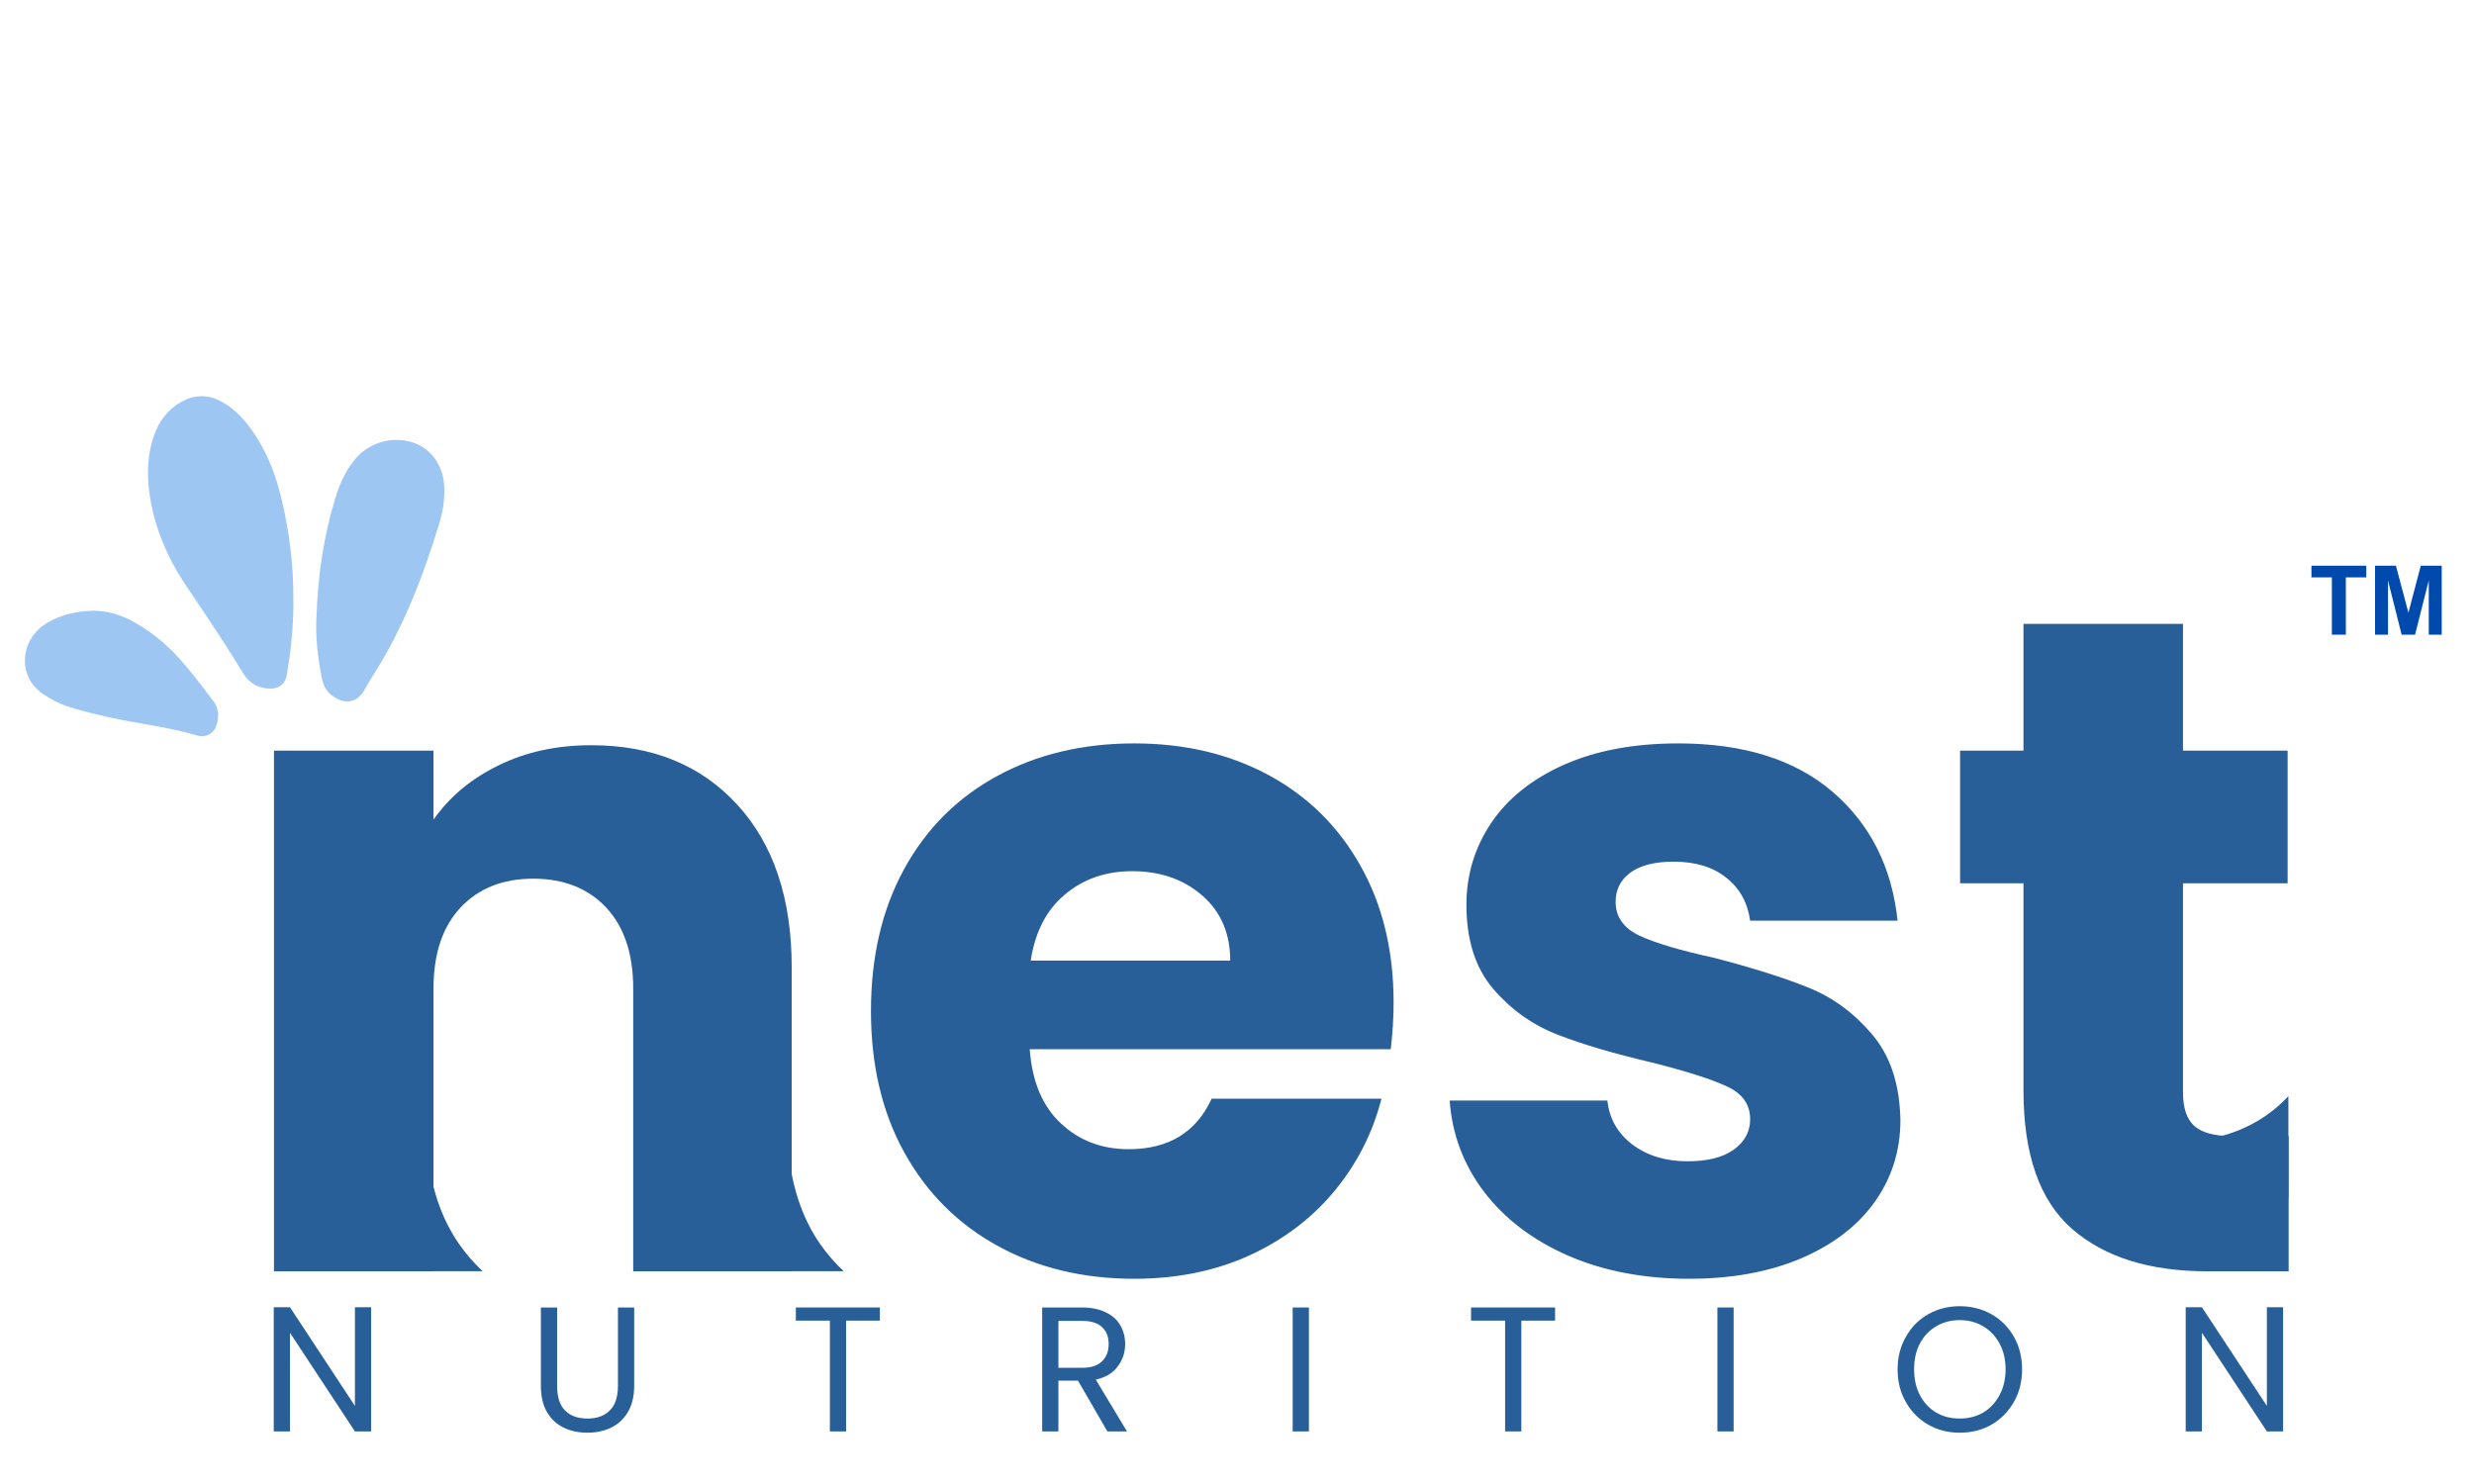 <svg version="1.2" preserveAspectRatio="xMidYMid meet" height="120" viewBox="0 0 150 90" zoomAndPan="magnify" width="200" xmlns:xlink="http://www.w3.org/1999/xlink" xmlns="http://www.w3.org/2000/svg"><defs><clipPath id="4c2c66a255"><path d="M 21.816 61 L 33 61 L 33 77.098 L 21.816 77.098 Z M 21.816 61"></path></clipPath><clipPath id="68a2190b33"><path d="M 1.02 37 L 14 37 L 14 44.852 L 1.02 44.852 Z M 1.02 37"></path></clipPath><clipPath id="01ab894b72"><path d="M 125 64 L 138.746 64 L 138.746 72.633 L 125 72.633 Z M 125 64"></path></clipPath><clipPath id="253816b32f"><path d="M 43.703 61 L 55 61 L 55 77.098 L 43.703 77.098 Z M 43.703 61"></path></clipPath><clipPath id="b27520d944"><path d="M 140.145 34.309 L 144 34.309 L 144 38.809 L 140.145 38.809 Z M 140.145 34.309"></path></clipPath><clipPath id="7a0623b361"><path d="M 144 34.309 L 148.395 34.309 L 148.395 38.809 L 144 38.809 Z M 144 34.309"></path></clipPath></defs><g id="fee9ebcda9"><rect style="fill:#ffffff;fill-opacity:1;stroke:none;" height="90" y="0" width="150" x="0"></rect><rect style="fill:#ffffff;fill-opacity:1;stroke:none;" height="90" y="0" width="150" x="0"></rect><g style="fill:#295f98;fill-opacity:1;"><g transform="translate(13.095, 77.101)"><path d="M 22.75 -31.906 C 26.445 -31.906 29.395 -30.707 31.594 -28.312 C 33.801 -25.914 34.906 -22.625 34.906 -18.438 L 34.906 0 L 25.297 0 L 25.297 -17.141 C 25.297 -19.254 24.75 -20.895 23.656 -22.062 C 22.562 -23.227 21.086 -23.812 19.234 -23.812 C 17.391 -23.812 15.922 -23.227 14.828 -22.062 C 13.734 -20.895 13.188 -19.254 13.188 -17.141 L 13.188 0 L 3.516 0 L 3.516 -31.578 L 13.188 -31.578 L 13.188 -27.391 C 14.164 -28.785 15.484 -29.883 17.141 -30.688 C 18.797 -31.5 20.664 -31.906 22.75 -31.906 Z M 22.75 -31.906" style="stroke:none"></path></g></g><g style="fill:#295f98;fill-opacity:1;"><g transform="translate(51.229, 77.101)"><path d="M 33.266 -16.297 C 33.266 -15.391 33.207 -14.445 33.094 -13.469 L 11.203 -13.469 C 11.348 -11.508 11.977 -10.008 13.094 -8.969 C 14.207 -7.926 15.578 -7.406 17.203 -7.406 C 19.617 -7.406 21.297 -8.426 22.234 -10.469 L 32.531 -10.469 C 32 -8.395 31.047 -6.523 29.672 -4.859 C 28.297 -3.203 26.57 -1.898 24.5 -0.953 C 22.426 -0.016 20.109 0.453 17.547 0.453 C 14.453 0.453 11.695 -0.207 9.281 -1.531 C 6.863 -2.852 4.973 -4.738 3.609 -7.188 C 2.254 -9.633 1.578 -12.5 1.578 -15.781 C 1.578 -19.062 2.242 -21.926 3.578 -24.375 C 4.922 -26.832 6.801 -28.719 9.219 -30.031 C 11.633 -31.352 14.41 -32.016 17.547 -32.016 C 20.598 -32.016 23.312 -31.375 25.688 -30.094 C 28.062 -28.812 29.914 -26.984 31.25 -24.609 C 32.594 -22.234 33.266 -19.461 33.266 -16.297 Z M 23.359 -18.844 C 23.359 -20.5 22.789 -21.816 21.656 -22.797 C 20.531 -23.773 19.117 -24.266 17.422 -24.266 C 15.805 -24.266 14.441 -23.789 13.328 -22.844 C 12.211 -21.906 11.523 -20.57 11.266 -18.844 Z M 23.359 -18.844" style="stroke:none"></path></g></g><g style="fill:#295f98;fill-opacity:1;"><g transform="translate(86.082, 77.101)"><path d="M 16.344 0.453 C 13.594 0.453 11.141 -0.016 8.984 -0.953 C 6.836 -1.898 5.141 -3.191 3.891 -4.828 C 2.648 -6.473 1.957 -8.316 1.812 -10.359 L 11.375 -10.359 C 11.488 -9.266 11.992 -8.375 12.891 -7.688 C 13.797 -7.008 14.91 -6.672 16.234 -6.672 C 17.441 -6.672 18.375 -6.906 19.031 -7.375 C 19.695 -7.852 20.031 -8.469 20.031 -9.219 C 20.031 -10.125 19.555 -10.789 18.609 -11.219 C 17.672 -11.656 16.145 -12.141 14.031 -12.672 C 11.77 -13.203 9.883 -13.758 8.375 -14.344 C 6.863 -14.926 5.562 -15.848 4.469 -17.109 C 3.375 -18.379 2.828 -20.086 2.828 -22.234 C 2.828 -24.047 3.328 -25.695 4.328 -27.188 C 5.328 -28.676 6.797 -29.852 8.734 -30.719 C 10.68 -31.582 12.992 -32.016 15.672 -32.016 C 19.629 -32.016 22.75 -31.035 25.031 -29.078 C 27.312 -27.117 28.625 -24.516 28.969 -21.266 L 20.031 -21.266 C 19.875 -22.367 19.391 -23.238 18.578 -23.875 C 17.773 -24.52 16.711 -24.844 15.391 -24.844 C 14.254 -24.844 13.383 -24.625 12.781 -24.188 C 12.176 -23.75 11.875 -23.156 11.875 -22.406 C 11.875 -21.5 12.352 -20.816 13.312 -20.359 C 14.281 -19.91 15.785 -19.461 17.828 -19.016 C 20.16 -18.41 22.062 -17.812 23.531 -17.219 C 25.008 -16.633 26.301 -15.691 27.406 -14.391 C 28.52 -13.098 29.098 -11.359 29.141 -9.172 C 29.141 -7.316 28.617 -5.66 27.578 -4.203 C 26.547 -2.754 25.055 -1.613 23.109 -0.781 C 21.172 0.039 18.914 0.453 16.344 0.453 Z M 16.344 0.453" style="stroke:none"></path></g></g><g style="fill:#295f98;fill-opacity:1;"><g transform="translate(117.653, 77.101)"><path d="M 21.109 -8.203 L 21.109 0 L 16.188 0 C 12.676 0 9.938 -0.859 7.969 -2.578 C 6.008 -4.297 5.031 -7.094 5.031 -10.969 L 5.031 -23.531 L 1.188 -23.531 L 1.188 -31.578 L 5.031 -31.578 L 5.031 -39.266 L 14.703 -39.266 L 14.703 -31.578 L 21.047 -31.578 L 21.047 -23.531 L 14.703 -23.531 L 14.703 -10.859 C 14.703 -9.922 14.926 -9.242 15.375 -8.828 C 15.832 -8.41 16.594 -8.203 17.656 -8.203 Z M 21.109 -8.203" style="stroke:none"></path></g></g><g clip-path="url(#4c2c66a255)" clip-rule="nonzero"><path d="M 29.844 86.199 C 29.918 84.34 28.277 83.367 28.812 82.234 C 29.324 81.145 30.973 81.742 31.824 80.836 C 34.316 78.191 25.332 78.871 25.844 67.008 C 26.156 59.848 16.734 61.402 16.016 61.59 C 14.582 61.969 24.762 66.43 18.762 73.242 C 12.293 80.586 18.105 90.914 20.363 92.004 C 22.168 92.879 24.719 91.477 25.801 90.879 C 26.602 90.438 29.738 88.715 29.844 86.199 Z M 29.844 86.199" style="stroke:none;fill-rule:nonzero;fill:#295f98;fill-opacity:1;"></path></g><path d="M 17.082 30.316 C 16.715 28.75 16.141 27.273 15.18 25.965 C 14.754 25.391 14.27 24.875 13.66 24.488 C 12.66 23.852 11.672 23.875 10.699 24.559 C 9.926 25.102 9.477 25.863 9.227 26.758 C 8.918 27.855 8.914 28.973 9.086 30.09 C 9.398 32.109 10.211 33.941 11.344 35.613 C 12.504 37.324 13.656 39.043 14.73 40.809 C 15.066 41.367 15.516 41.672 16.164 41.75 C 16.824 41.832 17.297 41.547 17.398 40.891 C 17.641 39.379 17.82 37.859 17.785 36.199 C 17.793 34.293 17.547 32.293 17.082 30.316 Z M 17.082 30.316" style="stroke:none;fill-rule:nonzero;fill:#9ec6f3;fill-opacity:1;"></path><path d="M 26.934 29.496 C 26.867 28.176 26.094 27.141 24.926 26.801 C 23.707 26.445 22.316 26.879 21.512 27.867 C 20.934 28.578 20.574 29.398 20.312 30.266 C 19.625 32.543 19.273 34.875 19.184 37.492 C 19.121 38.586 19.262 39.898 19.531 41.203 C 19.645 41.758 19.965 42.141 20.453 42.387 C 21.082 42.699 21.676 42.523 22.047 41.926 C 22.238 41.617 22.406 41.293 22.602 40.988 C 24.43 38.133 25.637 35.008 26.621 31.785 C 26.848 31.043 26.977 30.281 26.934 29.496 Z M 26.934 29.496" style="stroke:none;fill-rule:nonzero;fill:#9ec6f3;fill-opacity:1;"></path><g clip-path="url(#68a2190b33)" clip-rule="nonzero"><path d="M 11.234 40.352 C 10.352 39.285 9.32 38.387 8.105 37.715 C 7.324 37.277 6.484 37.027 5.578 37.043 C 5.355 37.059 5.137 37.062 4.918 37.09 C 4.098 37.203 3.32 37.445 2.633 37.926 C 1.258 38.887 1.02 40.996 2.613 42.094 C 3.074 42.41 3.594 42.676 4.125 42.852 C 4.961 43.125 5.824 43.324 6.684 43.516 C 8.449 43.902 10.258 44.098 12 44.617 C 12.434 44.746 12.93 44.508 13.09 44.078 C 13.297 43.539 13.293 42.988 12.926 42.504 C 12.375 41.777 11.82 41.051 11.234 40.348 Z M 11.234 40.352" style="stroke:none;fill-rule:nonzero;fill:#9ec6f3;fill-opacity:1;"></path></g><g clip-path="url(#01ab894b72)" clip-rule="nonzero"><path d="M 146.27 66.004 C 144.73 65.938 143.926 67.293 142.988 66.855 C 142.09 66.43 142.586 65.07 141.836 64.363 C 139.648 62.305 140.215 69.73 130.41 69.305 C 124.496 69.051 125.777 76.832 125.934 77.426 C 126.246 78.613 129.934 70.199 135.562 75.156 C 141.629 80.5 150.16 75.699 151.062 73.832 C 151.785 72.344 150.629 70.238 150.137 69.344 C 149.77 68.68 148.344 66.09 146.27 66.004 Z M 146.27 66.004" style="stroke:none;fill-rule:nonzero;fill:#295f98;fill-opacity:1;"></path></g><g clip-path="url(#253816b32f)" clip-rule="nonzero"><path d="M 51.73 86.199 C 51.809 84.34 50.168 83.367 50.703 82.234 C 51.215 81.145 52.859 81.742 53.715 80.836 C 56.207 78.191 47.223 78.871 47.734 67.008 C 48.043 59.848 38.625 61.402 37.902 61.59 C 36.469 61.969 46.652 66.43 40.652 73.242 C 34.184 80.586 39.996 90.914 42.254 92.004 C 44.059 92.879 46.605 91.477 47.688 90.879 C 48.492 90.438 51.625 88.715 51.73 86.199 Z M 51.73 86.199" style="stroke:none;fill-rule:nonzero;fill:#295f98;fill-opacity:1;"></path></g><g clip-path="url(#b27520d944)" clip-rule="nonzero"><path d="M 141.383 38.492 L 141.383 35.016 L 140.145 35.016 L 140.145 34.309 L 143.469 34.309 L 143.469 35.016 L 142.23 35.016 L 142.23 38.492 Z M 141.383 38.492" style="stroke:none;fill-rule:nonzero;fill:#004aad;fill-opacity:1;"></path></g><g clip-path="url(#7a0623b361)" clip-rule="nonzero"><path d="M 144 38.492 L 144 34.309 L 145.266 34.309 L 146.023 37.16 L 146.773 34.309 L 148.043 34.309 L 148.043 38.492 L 147.258 38.492 L 147.258 35.199 L 146.426 38.492 L 145.613 38.492 L 144.785 35.199 L 144.785 38.492 Z M 144 38.492" style="stroke:none;fill-rule:nonzero;fill:#004aad;fill-opacity:1;"></path></g><g style="fill:#295f98;fill-opacity:1;"><g transform="translate(15.769, 86.811)"><path d="M 6.734 0 L 5.75 0 L 1.812 -5.984 L 1.812 0 L 0.828 0 L 0.828 -7.531 L 1.812 -7.531 L 5.75 -1.547 L 5.75 -7.531 L 6.734 -7.531 Z M 6.734 0" style="stroke:none"></path></g></g><g style="fill:#295f98;fill-opacity:1;"><g transform="translate(31.982, 86.811)"><path d="M 1.797 -7.516 L 1.797 -2.766 C 1.797 -2.086 1.957 -1.586 2.281 -1.266 C 2.602 -0.941 3.055 -0.781 3.641 -0.781 C 4.211 -0.781 4.66 -0.941 4.984 -1.266 C 5.316 -1.586 5.484 -2.086 5.484 -2.766 L 5.484 -7.516 L 6.469 -7.516 L 6.469 -2.766 C 6.469 -2.141 6.344 -1.613 6.094 -1.188 C 5.844 -0.758 5.504 -0.441 5.078 -0.234 C 4.648 -0.023 4.172 0.078 3.641 0.078 C 3.098 0.078 2.613 -0.023 2.188 -0.234 C 1.758 -0.441 1.422 -0.758 1.172 -1.188 C 0.93 -1.613 0.812 -2.141 0.812 -2.766 L 0.812 -7.516 Z M 1.797 -7.516" style="stroke:none"></path></g></g><g style="fill:#295f98;fill-opacity:1;"><g transform="translate(47.894, 86.811)"><path d="M 5.453 -7.516 L 5.453 -6.719 L 3.406 -6.719 L 3.406 0 L 2.422 0 L 2.422 -6.719 L 0.359 -6.719 L 0.359 -7.516 Z M 5.453 -7.516" style="stroke:none"></path></g></g><g style="fill:#295f98;fill-opacity:1;"><g transform="translate(62.36, 86.811)"><path d="M 4.781 0 L 3 -3.078 L 1.812 -3.078 L 1.812 0 L 0.828 0 L 0.828 -7.516 L 3.25 -7.516 C 3.82 -7.516 4.301 -7.414 4.688 -7.219 C 5.082 -7.031 5.375 -6.77 5.562 -6.438 C 5.758 -6.102 5.859 -5.723 5.859 -5.297 C 5.859 -4.785 5.707 -4.332 5.406 -3.938 C 5.113 -3.539 4.672 -3.273 4.078 -3.141 L 5.969 0 Z M 1.812 -3.859 L 3.25 -3.859 C 3.781 -3.859 4.18 -3.988 4.453 -4.25 C 4.723 -4.508 4.859 -4.859 4.859 -5.297 C 4.859 -5.742 4.723 -6.086 4.453 -6.328 C 4.191 -6.578 3.789 -6.703 3.25 -6.703 L 1.812 -6.703 Z M 1.812 -3.859" style="stroke:none"></path></g></g><g style="fill:#295f98;fill-opacity:1;"><g transform="translate(77.548, 86.811)"><path d="M 1.812 -7.516 L 1.812 0 L 0.828 0 L 0.828 -7.516 Z M 1.812 -7.516" style="stroke:none"></path></g></g><g style="fill:#295f98;fill-opacity:1;"><g transform="translate(88.833, 86.811)"><path d="M 5.453 -7.516 L 5.453 -6.719 L 3.406 -6.719 L 3.406 0 L 2.422 0 L 2.422 -6.719 L 0.359 -6.719 L 0.359 -7.516 Z M 5.453 -7.516" style="stroke:none"></path></g></g><g style="fill:#295f98;fill-opacity:1;"><g transform="translate(103.299, 86.811)"><path d="M 1.812 -7.516 L 1.812 0 L 0.828 0 L 0.828 -7.516 Z M 1.812 -7.516" style="stroke:none"></path></g></g><g style="fill:#295f98;fill-opacity:1;"><g transform="translate(114.584, 86.811)"><path d="M 4.234 0.078 C 3.535 0.078 2.898 -0.082 2.328 -0.406 C 1.754 -0.738 1.301 -1.195 0.969 -1.781 C 0.633 -2.363 0.469 -3.023 0.469 -3.766 C 0.469 -4.492 0.633 -5.148 0.969 -5.734 C 1.301 -6.328 1.754 -6.785 2.328 -7.109 C 2.898 -7.43 3.535 -7.594 4.234 -7.594 C 4.941 -7.594 5.582 -7.43 6.156 -7.109 C 6.727 -6.785 7.18 -6.332 7.516 -5.75 C 7.848 -5.164 8.016 -4.504 8.016 -3.766 C 8.016 -3.023 7.848 -2.363 7.516 -1.781 C 7.18 -1.195 6.727 -0.738 6.156 -0.406 C 5.582 -0.082 4.941 0.078 4.234 0.078 Z M 4.234 -0.781 C 4.766 -0.781 5.238 -0.898 5.656 -1.141 C 6.07 -1.391 6.398 -1.738 6.641 -2.188 C 6.891 -2.645 7.016 -3.172 7.016 -3.766 C 7.016 -4.367 6.891 -4.895 6.641 -5.344 C 6.398 -5.789 6.07 -6.133 5.656 -6.375 C 5.238 -6.625 4.766 -6.75 4.234 -6.75 C 3.703 -6.75 3.227 -6.625 2.812 -6.375 C 2.395 -6.133 2.066 -5.789 1.828 -5.344 C 1.586 -4.895 1.469 -4.367 1.469 -3.766 C 1.469 -3.172 1.586 -2.645 1.828 -2.188 C 2.066 -1.738 2.395 -1.391 2.812 -1.141 C 3.238 -0.898 3.711 -0.781 4.234 -0.781 Z M 4.234 -0.781" style="stroke:none"></path></g></g><g style="fill:#295f98;fill-opacity:1;"><g transform="translate(131.692, 86.811)"><path d="M 6.734 0 L 5.75 0 L 1.812 -5.984 L 1.812 0 L 0.828 0 L 0.828 -7.531 L 1.812 -7.531 L 5.75 -1.547 L 5.75 -7.531 L 6.734 -7.531 Z M 6.734 0" style="stroke:none"></path></g></g><g style="fill:#295f98;fill-opacity:1;"><g transform="translate(147.907, 86.811)"><path d="" style="stroke:none"></path></g></g></g></svg>